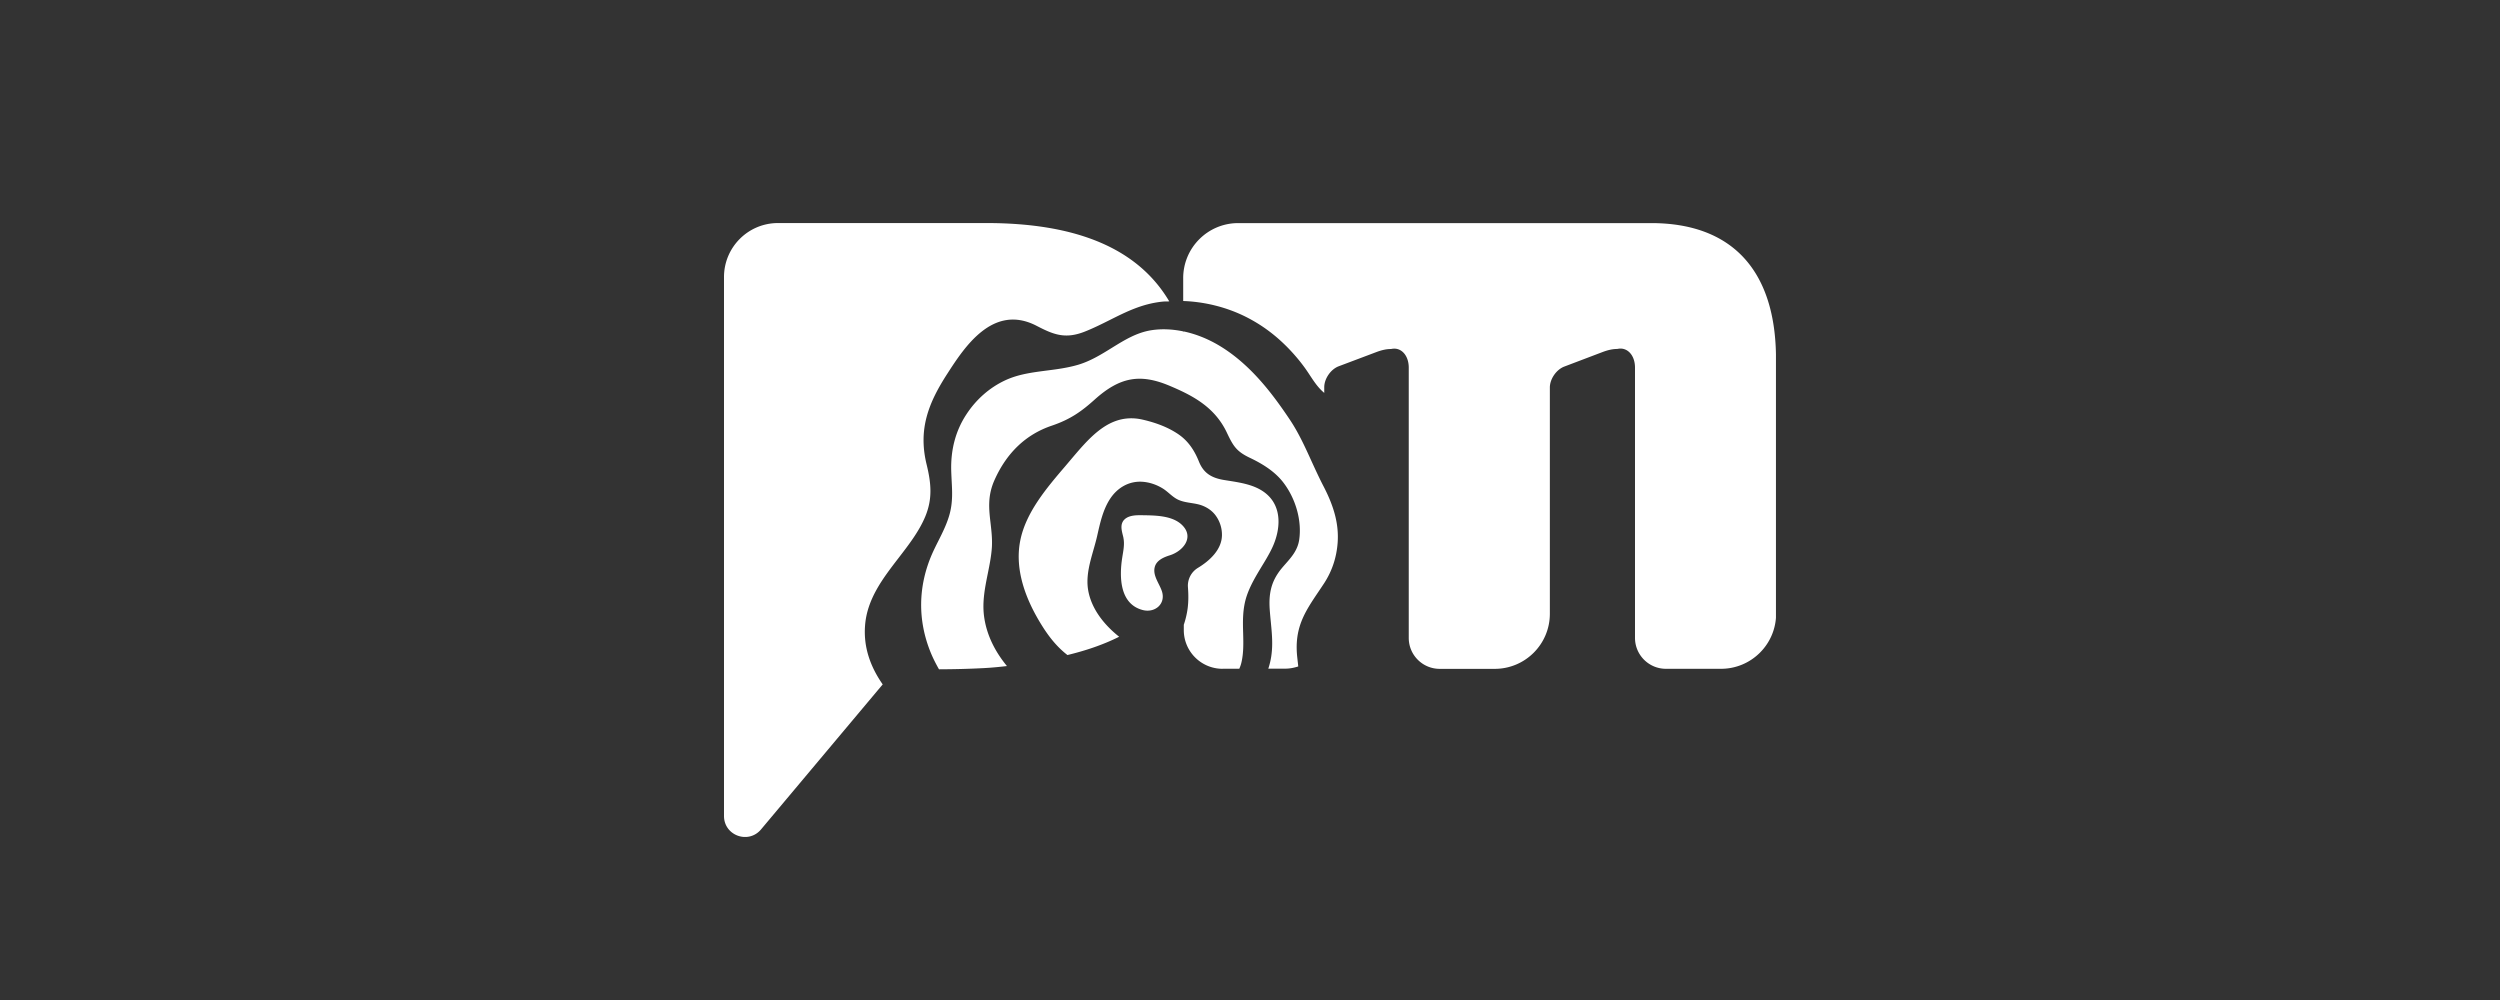 <svg xmlns="http://www.w3.org/2000/svg" data-name="Ebene 1" viewBox="0 0 500 200"><rect x="0" y="0" width="500" height="200" fill="#333333" stroke="none"/><defs><clipPath id="a"><path d="M144.8 44.61h210.39v122.78H144.8z" style="stroke-width:0;fill:none"/></clipPath></defs><g style="clip-path:url(#a)"><path d="M355.2 122.74V71.82c0-17.98-9.02-27.2-24.96-27.2h-82.6c-6.08 0-11.01 4.94-11 11.02v4.56c4.16.15 8.32 1.15 12.03 2.92 1.9.91 3.73 2.03 5.42 3.33 1.24.95 2.44 2.03 3.57 3.19 1.17 1.21 2.26 2.49 3.25 3.85 1.29 1.76 2.23 3.67 3.94 5.09v-1.14c0-1.7 1.3-3.59 2.9-4.19l7.35-2.77c1.22-.47 2.17-.68 3.12-.68 1.95-.45 3.53 1.22 3.53 3.73v54.05c0 3.42 2.77 6.19 6.19 6.19h11.01c6.08 0 11.02-4.93 11.02-11.02V77.5c0-1.7 1.3-3.59 2.9-4.19l7.48-2.84c1.22-.47 2.17-.68 3.12-.68 1.95-.45 3.53 1.22 3.53 3.73v54.05c0 3.42 2.77 6.19 6.19 6.19h11.01c6.08 0 11.02-4.93 11.02-11.02M233.85 60.27c-6.21-10.5-18.38-15.66-36.58-15.66H155.6c-5.96 0-10.8 4.83-10.8 10.8V163.2c0 3.91 4.88 5.69 7.4 2.69l24.34-29.01c-2.44-3.5-3.86-7.39-3.53-11.75.39-5.34 3.6-9.5 6.7-13.53 2.01-2.61 4.09-5.3 5.33-8.26 1.49-3.57 1.21-6.66.27-10.5-1.71-7.04.42-12.32 4.15-18.09 3.41-5.28 9.12-14.12 17.87-9.58 3.37 1.75 5.69 2.69 9.58 1.17 1.75-.69 3.41-1.52 5.01-2.32 3.37-1.69 6.56-3.29 10.65-3.7.42-.04.85-.02 1.28-.04m-9.17 47.28c.28 1.34-.04 2.69-.24 4.01-.59 3.82-.52 9.25 4.12 10.44 2.43.62 4.62-1.22 3.83-3.73-.49-1.55-1.89-3.15-1.44-4.87.35-1.36 1.81-1.97 3.02-2.35 2.61-.82 4.92-3.55 2.5-6-1.88-1.91-5.2-1.97-7.71-2.01-1.25-.02-2.94-.09-3.9.88-.22.22-.36.47-.45.73-.31.91.08 1.99.28 2.91m19.83 26.18h3.34c.17-.39.32-.79.42-1.23.45-1.93.4-3.85.35-5.88-.07-2.41-.13-4.91.71-7.44.72-2.14 1.88-4.05 2.99-5.89.72-1.18 1.47-2.41 2.07-3.67 1.7-3.55 2.21-8.33-1.43-11.11-2.05-1.56-4.71-1.98-7.28-2.39l-.88-.14c-2.7-.44-4.16-1.52-5.04-3.72-1-2.48-2.31-4.22-4.14-5.46-1.91-1.29-4.25-2.24-7.14-2.9-.78-.18-1.53-.26-2.25-.26-5.07 0-8.56 4.12-11.96 8.13l-1.25 1.48c-3.68 4.3-7.84 9.18-8.97 14.8-1.03 5.1.44 10.85 4.35 17.08 1.57 2.51 3.18 4.39 5.08 5.86 3.57-.87 7.05-2.01 10.34-3.66-3-2.38-5.59-5.6-6.21-9.39s0 0 0-.01v.01c-.47-2.91.45-5.77 1.24-8.58.2-.72.4-1.43.56-2.14.58-2.55 1.14-5.24 2.59-7.46 1.47-2.25 3.82-3.63 6.54-3.42 1.43.11 2.82.6 4.04 1.36 1.08.68 1.91 1.71 3.08 2.24 1.27.58 2.72.59 4.06.93 1.31.34 2.51 1.05 3.34 2.13a6.512 6.512 0 0 1 1.32 4.1c-.08 2.88-2.52 5.07-4.8 6.45a4.17 4.17 0 0 0-2 3.9c.11 1.43.12 2.86-.07 4.28-.14 1.01-.39 2.12-.76 3.2v1.07c0 4.28 3.48 7.74 7.76 7.74m-7.87-67.48v.17c-.02-.06-.05-.12-.07-.19-2.12-.43-4.22-.53-6.22-.23-2.99.45-5.43 1.96-8.02 3.56-2.1 1.3-4.28 2.65-6.77 3.38-2.06.6-4.18.88-6.23 1.14-2.91.38-5.65.73-8.27 1.94-3.12 1.45-5.81 3.8-7.78 6.81-2.16 3.27-3.18 7.11-3.04 11.4.02.62.05 1.23.08 1.83.12 2.21.23 4.29-.37 6.6-.51 1.95-1.42 3.77-2.3 5.52-.43.85-.85 1.69-1.23 2.55-2.83 6.46-2.93 13.29-.28 19.77.47 1.14 1.03 2.24 1.65 3.33 2.99-.01 5.98-.08 8.97-.24 1.55-.08 3.08-.23 4.62-.41-2.35-2.86-4.1-6.2-4.59-10.05-.36-2.9.21-5.72.76-8.45.35-1.74.71-3.53.82-5.3.09-1.67-.09-3.22-.26-4.72-.33-2.83-.65-5.51.8-8.72 2.44-5.44 6.28-9.09 11.42-10.83 3.76-1.27 6-2.89 8.61-5.24 5-4.48 9.04-5.23 14.93-2.76 4.45 1.88 9 4.15 11.47 9.34 1.26 2.65 1.88 3.78 4.6 5.07 1.97.94 4.81 2.47 6.7 4.93 2.52 3.28 3.74 7.67 3.19 11.46-.3 2.07-1.53 3.47-2.72 4.82-.51.58-1.04 1.18-1.47 1.82-1.4 2.05-1.91 4.21-1.71 7.24.06.87.14 1.71.22 2.53.31 3.14.59 6.13-.5 9.38h3.43c.88 0 1.73-.18 2.56-.44-.05-.55-.12-1.1-.18-1.66-.7-5.96 1.46-9.17 4.2-13.25.38-.56.77-1.14 1.17-1.75 1.57-2.42 2.48-5.14 2.69-8.11.25-3.56-.63-7.06-2.86-11.33-.84-1.62-1.61-3.31-2.36-4.94-1.27-2.8-2.59-5.69-4.31-8.27-3.48-5.21-7.86-11.04-14-14.77-2.38-1.44-4.87-2.43-7.34-2.94" style="fill:#fff;stroke-width:0"/></g></svg>